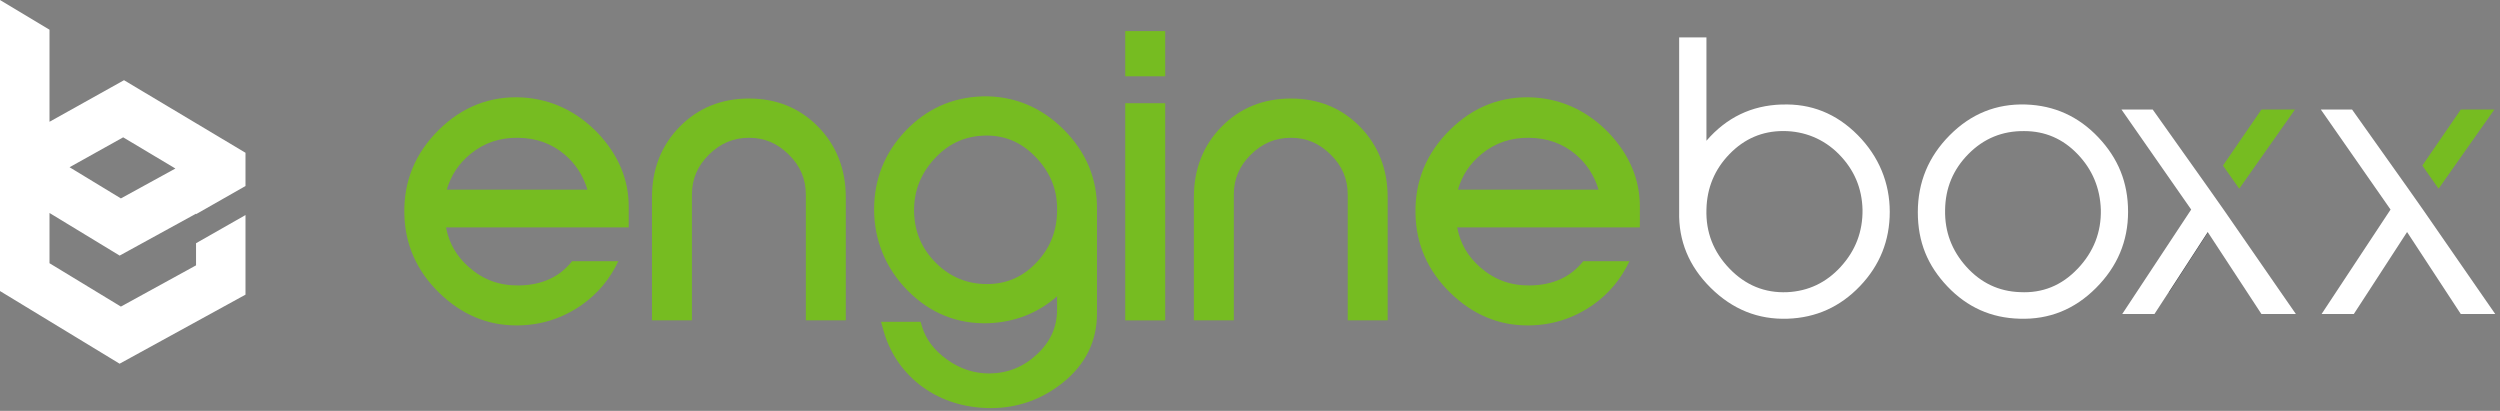 <svg xmlns="http://www.w3.org/2000/svg" width="505" height="83" viewBox="0 0 505 83" fill="none"><rect x="0" y="0" width="505" height="83" fill="#808080" stroke="none"/><g clip-path="url(#clip0_1_20)"><path d="M115.57 52.76C113 55.98 109.45 57.59 104.83 57.66C100.87 57.71 97.62 56.51 94.75 53.99C92.24 51.8 90.71 49.15 90.1 45.94H127V41.69C127 36.26 124.91 31.28 120.77 26.89C116.5 22.47 111.39 20.05 105.57 19.69C99.08 19.33 93.38 21.54 88.62 26.25C83.86 30.96 81.53 36.65 81.68 43.16C81.78 49.33 84.16 54.72 88.74 59.17C93.22 63.53 98.44 65.73 104.25 65.73C104.38 65.73 104.51 65.73 104.65 65.73C109.39 65.68 113.75 64.26 117.63 61.51C120.8 59.26 123.23 56.31 124.9 52.76H115.57ZM95.04 31.09C97.8 28.85 100.96 27.79 104.62 27.83C108.31 27.88 111.39 28.97 114.03 31.19C116.25 33.06 117.8 35.45 118.66 38.31H90.25C91.11 35.38 92.69 33.01 95.05 31.09H95.04Z" fill="#76BC21"></path><path d="M319.82 52.76C317.25 55.98 313.7 57.59 309.08 57.66C305.12 57.71 301.87 56.51 299 53.99C296.49 51.8 294.96 49.15 294.35 45.94H331.25V41.69C331.25 36.26 329.16 31.28 325.02 26.89C320.75 22.47 315.64 20.05 309.82 19.69C303.33 19.33 297.63 21.54 292.87 26.25C288.11 30.96 285.78 36.65 285.93 43.16C286.03 49.33 288.41 54.72 292.99 59.17C297.47 63.53 302.69 65.73 308.5 65.73C308.63 65.73 308.76 65.73 308.9 65.73C313.64 65.68 318 64.26 321.88 61.51C325.05 59.26 327.48 56.31 329.15 52.76H319.82ZM299.29 31.09C302.05 28.85 305.21 27.79 308.87 27.83C312.56 27.88 315.64 28.97 318.28 31.19C320.5 33.06 322.05 35.45 322.91 38.31H294.5C295.36 35.38 296.94 33.01 299.3 31.09H299.29Z" fill="#76BC21"></path><path d="M151.31 19.9C145.71 19.9 140.99 21.82 137.28 25.61C133.57 29.39 131.7 34.19 131.7 39.88V64.71H139.77V39.3C139.77 36.15 140.9 33.51 143.21 31.23C145.53 28.94 148.18 27.83 151.31 27.83C154.44 27.83 157.02 28.94 159.34 31.23C161.66 33.51 162.78 36.16 162.78 39.3V64.71H170.85V39.88C170.85 34.19 168.97 29.39 165.27 25.61C161.56 21.82 156.86 19.9 151.31 19.9Z" fill="#76BC21"></path><path d="M198.39 19.47C192.32 19.67 187.11 22.02 182.9 26.45C178.7 30.87 176.57 36.21 176.57 42.31C176.57 48.41 178.86 54.19 183.38 58.73C187.91 63.29 193.41 65.49 199.67 65.29C205.01 65.08 209.66 63.25 213.53 59.85V62.52C213.53 66.05 212.21 69 209.49 71.55C206.74 74.13 203.58 75.4 199.84 75.44C196.76 75.44 193.87 74.49 191.26 72.6C188.67 70.73 186.98 68.48 186.24 65.93L185.97 65H177.97L178.42 66.62C179.65 71.07 182.09 74.78 185.68 77.65C189.46 80.61 194 82.21 199.18 82.42C199.48 82.43 199.79 82.44 200.09 82.44C205.53 82.44 210.44 80.71 214.7 77.29C219.27 73.62 221.59 68.92 221.59 63.32V42.42C221.69 36.15 219.4 30.66 214.8 26.1C210.19 21.54 204.66 19.32 198.38 19.46L198.39 19.47ZM199.28 27.38C203.18 27.38 206.45 28.83 209.27 31.79C212.27 34.95 213.67 38.54 213.53 42.78C213.44 46.86 212.05 50.24 209.28 53.12C206.53 55.98 203.28 57.38 199.34 57.38C195.4 57.38 191.93 55.98 189.06 53.11C186.18 50.23 184.73 46.83 184.64 42.74C184.59 38.68 185.91 35.22 188.67 32.17C191.41 29.14 194.66 27.58 198.6 27.4C198.83 27.39 199.06 27.38 199.29 27.38H199.28Z" fill="#76BC21"></path><path d="M235.37 20.85H227.3V64.72H235.37V20.85Z" fill="#76BC21"></path><path d="M235.37 6.28H227.3V15.41H235.37V6.28Z" fill="#76BC21"></path><path d="M260.77 19.9C255.17 19.9 250.45 21.82 246.74 25.61C243.03 29.39 241.16 34.19 241.16 39.88V64.71H249.23V39.3C249.23 36.15 250.36 33.51 252.67 31.23C254.99 28.94 257.64 27.83 260.77 27.83C263.9 27.83 266.48 28.94 268.8 31.23C271.12 33.51 272.24 36.16 272.24 39.3V64.71H280.31V39.88C280.31 34.19 278.43 29.39 274.73 25.61C271.02 21.82 266.32 19.9 260.77 19.9Z" fill="#76BC21"></path><path d="M359.89 21.11C353.81 21.3 348.75 23.74 344.7 28.43V7.56H339.19V42.71C339.04 48.65 341.17 53.8 345.57 58.15C349.97 62.5 355.14 64.58 361.08 64.38C366.83 64.19 371.71 61.99 375.72 57.79C379.73 53.59 381.73 48.59 381.73 42.79C381.73 36.99 379.57 31.63 375.26 27.28C370.94 22.93 365.82 20.88 359.89 21.12V21.11ZM371.86 53.86C368.9 57.1 365.28 58.82 361.01 59.02C356.5 59.21 352.61 57.63 349.36 54.26C346.11 50.89 344.56 46.91 344.7 42.31C344.8 37.95 346.35 34.22 349.36 31.12C352.37 28.02 355.98 26.47 360.21 26.47C364.44 26.47 368.38 28.03 371.46 31.15C374.54 34.27 376.13 38.01 376.23 42.37C376.28 46.78 374.82 50.6 371.86 53.85V53.86Z" fill="white"></path><path d="M423.86 27.74C419.85 23.51 414.97 21.3 409.22 21.11C403.28 20.92 398.15 22.98 393.85 27.31C389.55 31.63 387.4 36.82 387.4 42.86C387.4 48.9 389.39 53.66 393.38 57.86C397.37 62.06 402.23 64.24 407.98 64.38C413.92 64.57 419.06 62.51 423.38 58.18C427.7 53.86 429.87 48.72 429.87 42.78C429.87 36.84 427.86 31.97 423.86 27.74ZM419.68 54.28C416.46 57.68 412.57 59.25 408.02 59.01C403.76 58.86 400.15 57.15 397.2 53.88C394.25 50.6 392.82 46.78 392.91 42.42C392.96 38 394.53 34.23 397.63 31.1C400.73 27.97 404.48 26.43 408.89 26.48C413.1 26.48 416.7 28.03 419.68 31.14C422.66 34.25 424.22 37.98 424.37 42.35C424.47 46.91 422.91 50.89 419.68 54.29V54.28Z" fill="white"></path><path d="M452.33 38.11L463.58 22.13H456.81L449.04 33.44L452.24 38L452.33 38.11Z" fill="#76BC21"></path><path d="M438.11 58.96H438.19L446 46.93L445.96 46.87L438.11 58.96Z" fill="#1C1F2A"></path><path d="M449.26 42.47L446.01 37.85L434.85 22.13H434.64H428.54L442.62 42.33L428.69 63.43H435.2L438.11 58.96L445.96 46.87L446 46.93L456.81 63.43H463.77L460.67 58.96L449.26 42.47Z" fill="white"></path><path d="M492.6 38.11L503.85 22.13H497.08L489.31 33.44L492.51 38L492.6 38.11Z" fill="#76BC21"></path><path d="M489.53 42.47L486.28 37.85L475.12 22.13H474.91H468.81L482.89 42.33L468.96 63.43H475.47L478.38 58.96L486.23 46.87L486.27 46.93L497.08 63.43H504.04L500.94 58.96L489.53 42.47Z" fill="white"></path><path d="M49.59 37.56V30.86L25.05 16.2L10 24.6V6L0 0V58.79L24.16 73.47L49.59 59.52V43.44L39.6 49.13V53.6L24.42 61.93L10 53.17V43.02L24.17 51.63L39.61 43.16V43.26L49.6 37.57L49.59 37.56ZM24.88 27.74L35.43 34.04L24.42 40.08L14.05 33.78L24.88 27.74Z" fill="white"></path></g><defs><clipPath id="clip0_1_20"><rect width="504.04" height="82.45" fill="white"></rect></clipPath></defs></svg>